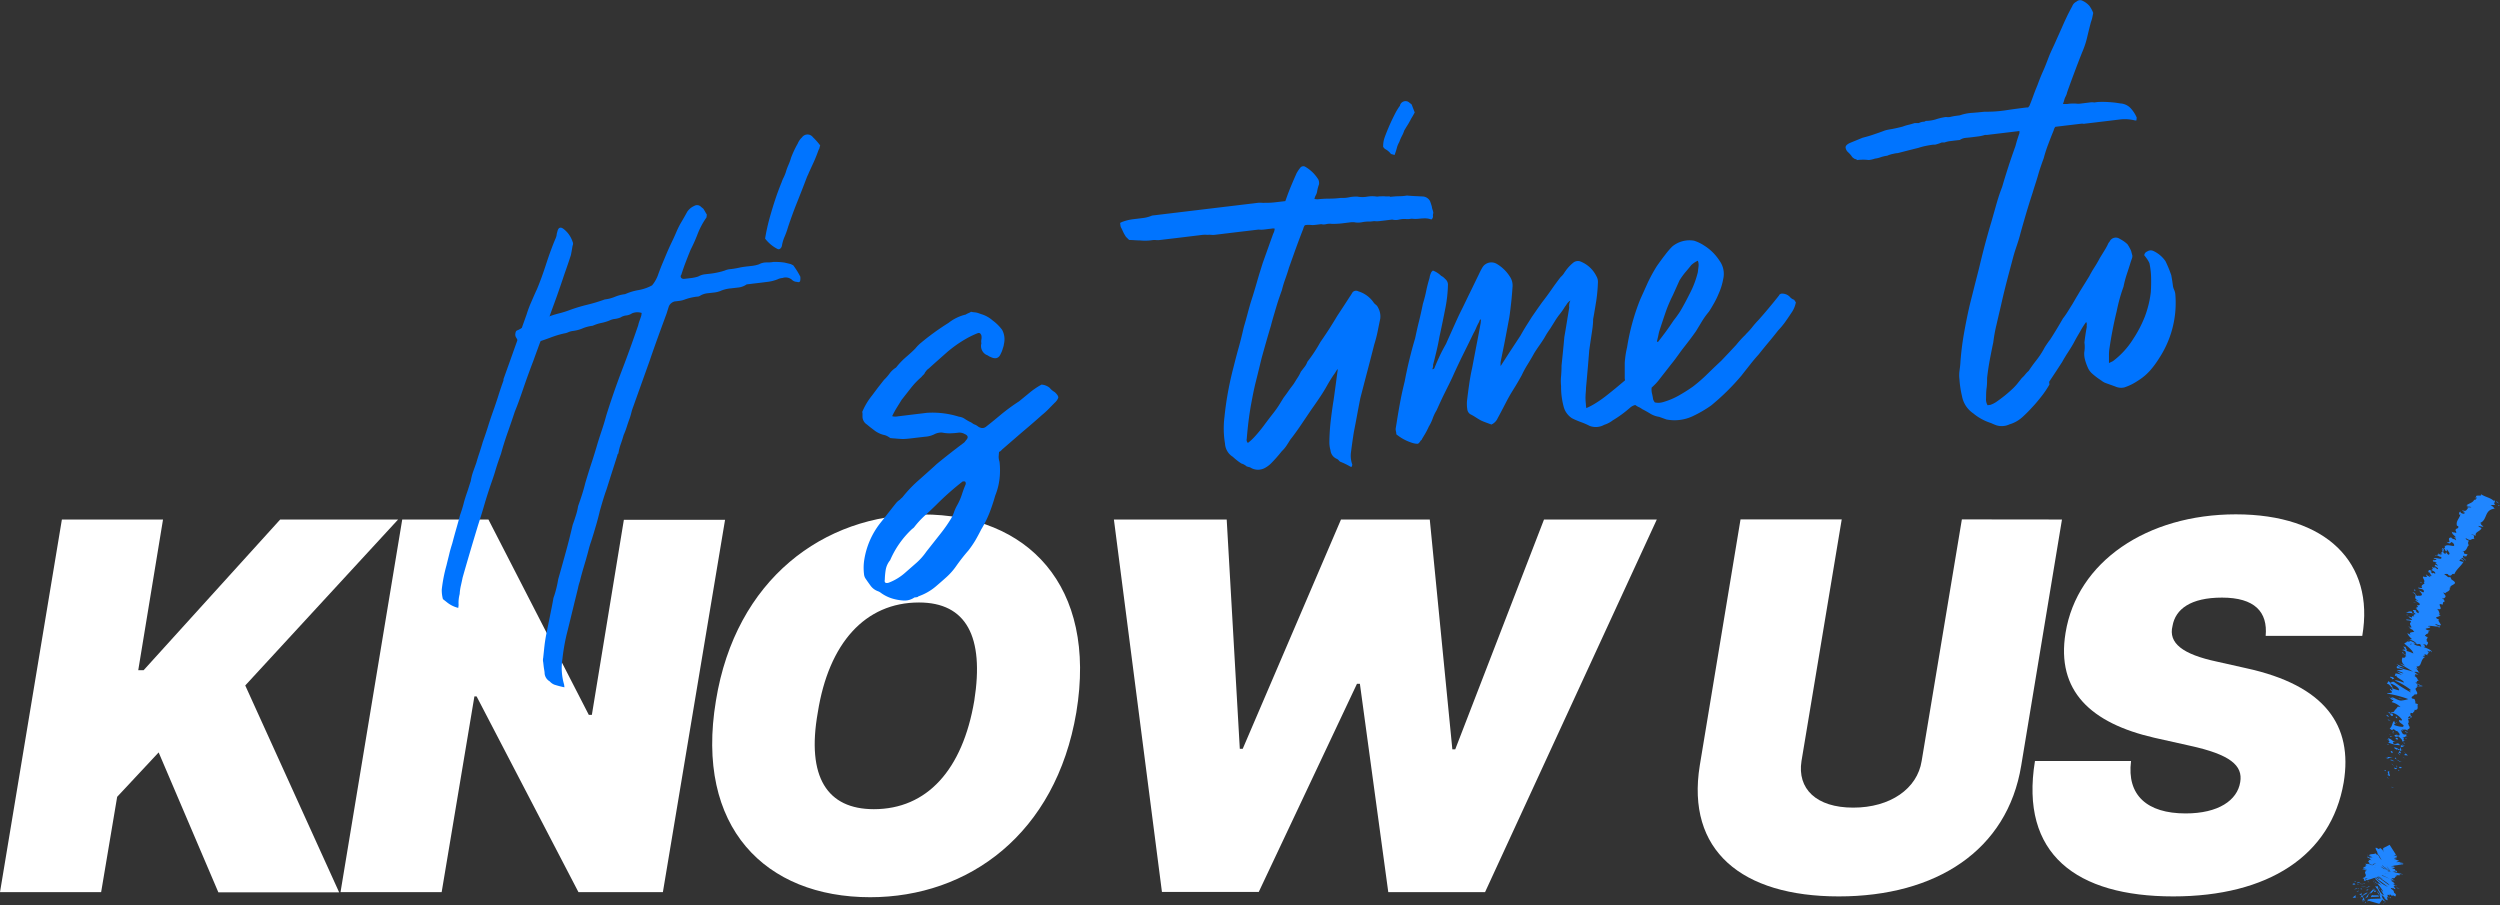<svg xmlns="http://www.w3.org/2000/svg" viewBox="0 0 435.07 157.54"><rect x="0" y="0" width="435.07" height="157.54" fill="#333333" stroke="none"/><defs><style>.cls-1{fill:#fff;}.cls-2{fill:#0074ff;}.cls-3{fill:#2086ff;}</style></defs><g id="Layer_2" data-name="Layer 2"><g id="Layer_1-2" data-name="Layer 1"><path class="cls-1" d="M10.77,90.41h17.6l-4.31,26.22H25L48.76,90.41H69.28l-26.6,28.88,16.34,36H38L27.61,130.94l-7.22,7.73L17.6,155.26H0Z"/><path class="cls-1" d="M115.36,155.26H100.67L82.94,121.19h-.38l-5.7,34.07H59.26L70,90.41H85l17.47,34H103l5.57-33.95h17.61Z"/><path class="cls-1" d="M151.44,156.14c-18.24,0-30.52-12.15-26.85-34.19,3.42-21.15,18.75-32.42,36-32.42,18.11,0,30.4,12.28,26.72,34.45C183.74,145.13,168.54,156.14,151.44,156.14Zm8.49-51.29c-9.38,0-15.71,7.09-17.61,19.13-2,11.27,1.65,16.84,9.75,16.84,9.25,0,15.45-6.84,17.48-18.87C171.32,110.8,168.16,104.85,159.93,104.85Z"/><path class="cls-1" d="M193.85,90.41h19.63l2.28,39.9h.51l17.1-39.9h15.45l3.93,40h.5l15.45-40h19.63l-29.89,64.85H241.6L236.66,119h-.51l-17.09,36.22H202.21Z"/><path class="cls-1" d="M358.84,90.41l-7.09,42.81C349.34,148,336.93,156,320,156s-26.59-8-24.19-22.8l7.09-42.81h17.61l-7,42.05c-.76,4.81,2.54,8.11,9,8.11s11.15-3.3,11.91-8.11l7-42.05Z"/><path class="cls-1" d="M386.69,104c-5.45,0-8.11,2-8.61,4.93-.76,3,1.77,4.94,7.72,6.21l5.07,1.14c13.8,3,18.62,10,17,19.88C405.69,148.93,394.67,156,378.2,156c-16.84,0-26.72-7.35-24.06-23.56h16.72c-.76,5.95,2.79,9.12,9.5,9.12,5.7,0,9-2.28,9.5-5.45.5-2.91-1.78-4.81-8.74-6.33l-6.21-1.39c-11-2.53-17.1-8.11-15.45-18.24,2-12.41,14.19-20.64,29.64-20.64,15.7,0,24.19,8.36,22,21.15H394.29C394.67,106.5,392.39,104,386.69,104Z"/><path class="cls-2" d="M79.81,105.3l-.06.49a5,5,0,0,1-2-1l-.33-.26-.34-.27a6,6,0,0,1-.2-1.68,26.78,26.78,0,0,1,.83-4.23c.16-.68.33-1.32.49-2s.34-1.24.52-1.83c.22-.84.44-1.65.67-2.45s.46-1.62.68-2.46c.24-.68.45-1.33.62-2s.37-1.28.62-2,.44-1.39.62-1.9a9,9,0,0,1,.41-1.63l.55-1.53q.25-.89.57-1.83c.21-.64.4-1.25.57-1.84l.09-.25c.3-.85.59-1.69.85-2.54s.55-1.68.85-2.53.61-1.74.9-2.67.59-1.81.9-2.66l0-.24c.67-1.87,1.34-3.73,2-5.6l2-5.59a19.22,19.22,0,0,1,.83-2.23c.32-.73.63-1.48,1-2.25C94,49,94.52,47.56,95,46.08s1-2.94,1.6-4.39a3.08,3.08,0,0,0,.27-.77c0-.24.1-.49.16-.74.17-.59.52-.72,1-.37a4.59,4.59,0,0,1,1.61,2.24.82.82,0,0,1,0,.73c-.09.58-.19,1.12-.29,1.62-.36,1.1-.71,2.15-1.08,3.17-.42,1.27-.87,2.58-1.35,3.94s-1,2.71-1.46,4.07c-.43,1.19-.87,2.4-1.33,3.63s-.9,2.44-1.33,3.63c-.55,1.44-1.09,2.91-1.6,4.39s-1,2.94-1.6,4.39c-.42,1.27-.84,2.49-1.26,3.68s-.81,2.41-1.15,3.67c-.36,1-.71,2-1,3s-.67,2-1,3-.7,2.17-1,3.22-.65,2.13-1,3.23c-.87,2.86-1.77,5.89-2.68,9.09-.1.5-.21,1-.31,1.43a8.35,8.35,0,0,0-.2,1.43A6,6,0,0,0,79.81,105.3Z"/><path class="cls-2" d="M138.07,46.2a14.51,14.51,0,0,1,1.2,1.93,1.93,1.93,0,0,1,0,.61c0,.33-.24.44-.58.31a1.25,1.25,0,0,1-.89-.38,1.67,1.67,0,0,0-1.62-.29,2.12,2.12,0,0,0-.83.22,8.37,8.37,0,0,1-.93.3,8.05,8.05,0,0,1-1,.17l-1.2.15-1.2.14-.54.07-.54.06a3.15,3.15,0,0,1-1.33.53l-1.38.16a5.93,5.93,0,0,0-1.89.47,4.29,4.29,0,0,1-1.19.27l-1.14.13a3.19,3.19,0,0,0-1.11.38.92.92,0,0,1-.59.19,9.52,9.52,0,0,0-2.13.5,3.94,3.94,0,0,1-.94.24l-.84.1a1.52,1.52,0,0,0-1,.85L116,54.58c-1,2.72-2,5.43-2.92,8.14l-2.91,8.14a8.3,8.3,0,0,0-.31,1,9.66,9.66,0,0,1-.3,1c-.19.51-.35,1-.5,1.46a11.25,11.25,0,0,1-.51,1.34c-.17.59-.35,1.14-.53,1.65a9,9,0,0,0-.41,1.63c-.08,0-.15.14-.2.39q-.44,1.4-.93,2.91c-.32,1-.63,2-.92,2.91-.25.68-.45,1.31-.63,1.9s-.34,1.18-.52,1.77c-.21.92-.45,1.82-.71,2.7s-.53,1.79-.83,2.72a15.28,15.28,0,0,0-.47,1.58c-.14.54-.3,1.11-.47,1.7s-.35,1.17-.52,1.76-.34,1.22-.5,1.89q-.09.25-.18.57c-.05.2-.11.44-.16.69-.16.66-.32,1.33-.49,2s-.32,1.34-.49,2c-.32,1.33-.65,2.69-1,4.07a34.76,34.76,0,0,0-.71,4.16,10.27,10.27,0,0,0,.29,4.47l.06.48a16.16,16.16,0,0,1-1.76-.46,2.13,2.13,0,0,1-.8-.57,1.79,1.79,0,0,1-.89-1.35c0-.32-.08-.66-.13-1s-.08-.7-.12-1a1.71,1.71,0,0,1,0-.74c.08-.74.15-1.46.23-2.15s.2-1.43.35-2.18c.2-1,.41-2,.61-3s.41-2,.6-3.12a14.58,14.58,0,0,0,.48-1.58c.14-.54.25-1.1.35-1.68.46-1.6.89-3.17,1.32-4.72s.82-3.12,1.19-4.71q.28-.76.54-1.59a10.68,10.68,0,0,0,.41-1.69c.24-.68.47-1.33.68-2s.39-1.28.55-1.95c.35-1.18.71-2.36,1.1-3.54s.75-2.36,1.09-3.54c.24-.76.49-1.54.76-2.34s.51-1.63.74-2.47q1.23-3.92,2.71-7.81c1-2.59,1.93-5.2,2.83-7.82a4.35,4.35,0,0,1,.22-.76l.31-.89.07-.49a2.42,2.42,0,0,0-1.7.08,2.2,2.2,0,0,1-1,.36,2.32,2.32,0,0,0-1,.36,4.06,4.06,0,0,1-.94.24,2.64,2.64,0,0,0-.83.22,7.93,7.93,0,0,1-1.58.49,7,7,0,0,0-1.47.48,6.57,6.57,0,0,0-1.77.46,6.11,6.11,0,0,1-1.65.44,3,3,0,0,0-.82.22,2.4,2.4,0,0,1-.71.21,17.08,17.08,0,0,0-2.35.71c-.77.29-1.59.58-2.45.84a1.9,1.9,0,0,0-.65.2,1.33,1.33,0,0,1-.53.18,1.66,1.66,0,0,1-2.17-.83c-.09-.15-.2-.32-.3-.51A1,1,0,0,1,89.7,58q.06-.49.42-.54l1.15-.62a6.36,6.36,0,0,1,1.27-.52c.46-.22.95-.42,1.45-.6a14.64,14.64,0,0,0,1.45-.6,16.33,16.33,0,0,1,1.88-.59,16.18,16.18,0,0,0,1.87-.59,28.22,28.22,0,0,1,3.06-.92,28.68,28.68,0,0,0,3-.91,6.57,6.57,0,0,0,1.77-.46,6.57,6.57,0,0,1,1.77-.46,9.56,9.56,0,0,1,2.29-.7,7.69,7.69,0,0,0,2.4-.83,6.11,6.11,0,0,0,1.1-2q.36-1,.75-1.92l.75-1.79c.26-.6.53-1.2.82-1.8s.57-1.21.82-1.81a14.41,14.41,0,0,1,.89-1.75c.33-.56.67-1.15,1-1.76a2.93,2.93,0,0,1,1.22-1A.94.94,0,0,1,122,36l.4.32c.1.15.2.32.31.51a5.75,5.75,0,0,0,.3.51l-.06.5a13.48,13.48,0,0,0-1.59,3,26.06,26.06,0,0,1-1.15,2.57c-.32.77-.61,1.51-.89,2.24s-.53,1.46-.77,2.22c0-.08,0,0-.1.13,0,.33.14.51.55.54l1.26-.15a6.31,6.31,0,0,0,1.25-.27,3.19,3.19,0,0,1,1.11-.38l1.14-.13c.4-.05.79-.12,1.19-.21a10.33,10.33,0,0,0,1.18-.32,3,3,0,0,1,1.06-.25c.48-.06.94-.13,1.38-.23s.85-.16,1.25-.21l1.14-.13a6.2,6.2,0,0,0,1.12-.26,2.67,2.67,0,0,1,1.24-.33c.45,0,.87,0,1.27-.09.57,0,1.22,0,2,.13l1,.24A4.11,4.11,0,0,1,138.07,46.2Z"/><path class="cls-2" d="M141.47,23.88a11.58,11.58,0,0,1,1.27,1.43,2.88,2.88,0,0,0-.13.44.84.84,0,0,1-.15.33c-.24.68-.5,1.34-.79,2l-.92,2a2.63,2.63,0,0,1-.19.44c-.06.13-.13.28-.19.45-.55,1.45-1.11,2.88-1.67,4.28s-1.08,2.83-1.56,4.27a13.83,13.83,0,0,1-.59,1.65,6.77,6.77,0,0,0-.48,1.64L136,43q-.3.52-.69.33a6.41,6.41,0,0,1-2.16-1.81,33.79,33.79,0,0,1,.87-3.88c.28-1,.59-2,.92-3s.68-1.92,1.06-2.86a6.41,6.41,0,0,1,.38-.9,7.94,7.94,0,0,0,.37-.9,9.75,9.75,0,0,1,.46-1.27,9.75,9.75,0,0,0,.46-1.27,17.1,17.1,0,0,1,1.16-2.46,3,3,0,0,1,.73-1.06A1.17,1.17,0,0,1,141.47,23.88Z"/><path class="cls-2" d="M183.56,68.24c.46.44.66.76.6,1a2.22,2.22,0,0,1-.62.86l-1.09,1.11a12.29,12.29,0,0,1-1.1,1q-1.75,1.56-3.47,3l-3.47,3a1.72,1.72,0,0,1-.27.27.55.55,0,0,1-.28.16l-.05.61a2.43,2.43,0,0,0,.13,1.08,13,13,0,0,1,0,3.05,11.3,11.3,0,0,1-.75,2.89,32,32,0,0,1-1,3,18.93,18.93,0,0,1-1.42,2.85q-.5,1-1.05,1.95a18.19,18.19,0,0,1-1.19,1.73,31.88,31.88,0,0,0-2.11,2.69,11.2,11.2,0,0,1-1.66,1.9c-.62.56-1.26,1.12-1.93,1.69a9.49,9.49,0,0,1-3,1.7.41.41,0,0,1-.28.15l-.42.05a3,3,0,0,1-1.89.53,8.61,8.61,0,0,1-1.86-.32,6.72,6.72,0,0,1-2.06-1,1.92,1.92,0,0,0-.53-.3,2.74,2.74,0,0,1-1.27-.94c-.33-.45-.65-.9-.95-1.35a1.71,1.71,0,0,1-.21-.71,9.11,9.11,0,0,1,.06-2.56,13.84,13.84,0,0,1,2.77-6.3l1.06-1.34,1.05-1.34.59-.74a2.8,2.8,0,0,1,.71-.64,3.77,3.77,0,0,1,.44-.42,22.54,22.54,0,0,1,2.86-3c1.06-.94,2.11-1.87,3.13-2.81,1.62-1.33,3.22-2.58,4.78-3.74l.32-.4c.43-.46.35-.81-.25-1.07a1.82,1.82,0,0,0-1.12-.23,13.65,13.65,0,0,1-1.39.11,6.44,6.44,0,0,1-1.41-.13,2.58,2.58,0,0,0-1.31.27,4.15,4.15,0,0,1-1.65.45l-1.8.21c-1,.13-1.72.19-2.05.19s-1.06-.06-2.21-.16a3.71,3.71,0,0,0-.39-.26,3.41,3.41,0,0,0-.52-.24A4.54,4.54,0,0,1,152.3,75c-.5-.38-1-.75-1.41-1.11a1.64,1.64,0,0,1-.79-1.48c0-.08,0-.18,0-.3s0-.26-.05-.42a11.93,11.93,0,0,1,1.73-2.89l1-1.34,1.06-1.35a7.83,7.83,0,0,0,1-1.15,4.07,4.07,0,0,1,1.1-1,12.58,12.58,0,0,1,1.62-1.72c.58-.51,1.17-1,1.75-1.61a6.68,6.68,0,0,1,1-1c.41-.34.79-.65,1.17-.94a43.59,43.59,0,0,1,3.59-2.5,7.68,7.68,0,0,1,3-1.45,2.25,2.25,0,0,1,.46-.24,2.54,2.54,0,0,0,.46-.24,4.66,4.66,0,0,0,.68.1,2.42,2.42,0,0,1,.56.12l.51.18a5.32,5.32,0,0,1,2,1.1,7.87,7.87,0,0,1,1.65,1.63,3.45,3.45,0,0,1,.31,2.52c0,.25-.12.52-.21.82a4,4,0,0,1-.33.83c-.31.77-.9,1-1.75.57a1.41,1.41,0,0,1-.39-.19,1.4,1.4,0,0,0-.39-.2,1.75,1.75,0,0,1-.84-2,1.65,1.65,0,0,1,0-.67,1.91,1.91,0,0,0,0-.68c-.13-.39-.35-.52-.66-.4a15.58,15.58,0,0,0-2.07,1,21.63,21.63,0,0,0-3.37,2.41c-1,.89-2.05,1.81-3.07,2.74a1.65,1.65,0,0,0-.39.35l-.26.34a.86.86,0,0,1-.26.39,4,4,0,0,0-.38.41,13.58,13.58,0,0,0-1.78,1.86l-1.64,2.09-.81,1.31c-.27.44-.54.92-.8,1.44v.12a2.54,2.54,0,0,0,1,0l2.45-.3,2.58-.31a15.37,15.37,0,0,1,5.56.68,2.16,2.16,0,0,1,1,.37,9.24,9.24,0,0,0,.85.5,2.25,2.25,0,0,1,.46.25,1.41,1.41,0,0,0,.45.25,2,2,0,0,1,.53.31,1.49,1.49,0,0,0,.64.28l.3,0a1.12,1.12,0,0,0,.41-.17c1-.77,1.9-1.53,2.82-2.29a34,34,0,0,1,3-2.18l1.83-1.5a13.07,13.07,0,0,1,2.08-1.41,2.51,2.51,0,0,1,1.41.56A3.06,3.06,0,0,0,183.56,68.24Zm-15.48,16-.05-.36-.13-.1-.36,0a48.3,48.3,0,0,0-4.62,4.09c-.66.64-1.31,1.27-2,1.88a15.67,15.67,0,0,0-1.83,2,1.4,1.4,0,0,1-.33.28,16.11,16.11,0,0,0-3.85,5.46,3.57,3.57,0,0,0-.77,1.67,12.65,12.65,0,0,0-.16,1.73c-.1.49.12.67.67.52a9.31,9.31,0,0,0,2.95-1.81l1.93-1.69A10.79,10.79,0,0,0,161.21,96l1.27-1.61,1.27-1.61a25.08,25.08,0,0,0,1.76-2.53,6.19,6.19,0,0,0,.53-1.16,7.28,7.28,0,0,1,.53-1.16,10.22,10.22,0,0,0,.82-1.86A19.5,19.5,0,0,1,168.08,84.22Z"/><path class="cls-2" d="M249.19,36a1.89,1.89,0,0,0,.11.47,2.66,2.66,0,0,1,.14.6,1.12,1.12,0,0,0-.06.55.64.64,0,0,1-.29.58A3.14,3.14,0,0,0,248,38a8.4,8.4,0,0,0-1,.06,5.65,5.65,0,0,1-1.33,0l-.48.06-.48,0a4.1,4.1,0,0,0-1.21.09,2.42,2.42,0,0,1-1.22,0l-.72.09-.72.09-.78.09a4,4,0,0,1-.91,0l-.72.08a5.68,5.68,0,0,0-1.39.11,3.48,3.48,0,0,1-1.4,0l-.48,0-1.68.21a13.73,13.73,0,0,1-1.7.08,2.8,2.8,0,0,0-1,.05,1.79,1.79,0,0,1-.85,0l-1,.12a3.5,3.5,0,0,1-1,0l-.42,0-.42.06a1.57,1.57,0,0,0-.29.64c-.44,1.11-.85,2.21-1.25,3.31s-.8,2.25-1.23,3.44c-.17.59-.38,1.22-.62,1.9a17.84,17.84,0,0,0-.61,2c-.36,1-.71,2-1,3s-.63,2.07-.9,3.15q-.87,2.91-1.63,5.68c-.33,1.34-.65,2.69-1,4.07s-.6,2.73-.85,4.06c-.34,1.91-.58,3.89-.74,5.93a.71.71,0,0,0,.2.71,8.41,8.41,0,0,0,1.21-1.12,25.47,25.47,0,0,0,1.64-2c.52-.71,1.07-1.42,1.63-2.14.35-.45.66-.89.94-1.33l.81-1.31c.28-.36.54-.72.78-1.07s.51-.71.79-1.07.53-.83.77-1.19a7.24,7.24,0,0,0,.65-1.17l.63-.81a3.21,3.21,0,0,0,.5-.91c.42-.54.82-1.09,1.2-1.67s.73-1.16,1.07-1.77c.55-.79,1.07-1.56,1.55-2.31s.95-1.52,1.42-2.3c.76-1.15,1.48-2.25,2.16-3.31a5.29,5.29,0,0,0,.41-.65.79.79,0,0,1,1.06-.25A5,5,0,0,1,239,52.57a1.67,1.67,0,0,0,.41.44,1.36,1.36,0,0,1,.43.56,3.09,3.09,0,0,1,.36,1.9c-.16.75-.31,1.5-.46,2.25s-.35,1.5-.59,2.26c-.38,1.5-.78,3.06-1.2,4.65s-.82,3.14-1.21,4.64c-.2,1-.39,2-.56,2.93s-.36,1.93-.56,2.93c-.19,1.16-.36,2.4-.53,3.72a4.44,4.44,0,0,0,.25,2l-.08.37-.24,0a11.67,11.67,0,0,0-1.81-.88,1.72,1.72,0,0,1-.27-.27,1,1,0,0,0-.4-.26,1.8,1.8,0,0,1-1-1.46,5.14,5.14,0,0,1-.19-1.56,36.06,36.06,0,0,1,.24-3.61c.14-1.2.3-2.37.49-3.53.13-.91.25-1.78.36-2.6s.22-1.69.35-2.6l0-.24a5,5,0,0,0-.36.53,4.14,4.14,0,0,1-.36.53c-.41.62-.8,1.25-1.17,1.91s-.76,1.29-1.17,1.9-.71,1.06-1.09,1.59-.74,1.07-1.09,1.59l-1.44,2.13c-.49.7-1,1.42-1.57,2.13-.21.35-.43.7-.67,1.06a5.66,5.66,0,0,1-.8.94,25,25,0,0,1-1.93,2.18,4.68,4.68,0,0,1-1,.73,2.5,2.5,0,0,1-2.43,0,.71.71,0,0,0-.32-.14,4.11,4.11,0,0,1-.45-.13,2.32,2.32,0,0,0-.91-.5,10.36,10.36,0,0,1-1.48-1.16,2.87,2.87,0,0,1-1.36-2.27,16.14,16.14,0,0,1-.09-4.74c.15-1.48.36-2.94.63-4.4s.6-2.93,1-4.44c.27-1.08.56-2.19.88-3.33s.59-2.28.86-3.45c.23-.76.44-1.51.64-2.27s.41-1.51.64-2.26c.36-1.1.69-2.2,1-3.29s.66-2.19,1-3.28l.91-2.55c.3-.85.61-1.69.91-2.54a2.12,2.12,0,0,0,.26-.89,1.12,1.12,0,0,0-.55,0l-.54.06-.78.1a4.07,4.07,0,0,1-.92,0l-.84.1-3.36.4-3.48.42a2.43,2.43,0,0,1-.54,0,3.83,3.83,0,0,0-.67,0,5.2,5.2,0,0,0-.85,0l-3.78.46-3.78.45a3.25,3.25,0,0,1-.55,0,2.52,2.52,0,0,0-.55,0l-.48.06a8.55,8.55,0,0,1-1.76,0c-.61,0-1.24-.07-1.9-.08l-.55-.54a8.19,8.19,0,0,1-.46-.8l-.32-.69a1.05,1.05,0,0,1-.18-.46l-.06-.48.35-.17c.31-.11.62-.21.93-.29a9.22,9.22,0,0,1,1.08-.19l1.62-.2a5.72,5.72,0,0,0,1.59-.43l.6-.07,8.88-1.07,9-1.08a3.77,3.77,0,0,1,.6,0,3.73,3.73,0,0,0,.61,0,12.27,12.27,0,0,0,1.93-.11l.78-.09.78-.09.28-.77c.42-1.18,1-2.55,1.69-4.1a6.74,6.74,0,0,1,.62-.92.68.68,0,0,1,.83-.22,6.53,6.53,0,0,1,2.34,2.27,1.5,1.5,0,0,1,.1.84,6.22,6.22,0,0,0-.33,1.26,2,2,0,0,1-.23.63,2.19,2.19,0,0,0-.23.64l.5.06a18.55,18.55,0,0,1,2.05-.12,16.75,16.75,0,0,0,2.06-.13,5.36,5.36,0,0,0,1.44-.11,5.88,5.88,0,0,1,1.45-.11,4.85,4.85,0,0,0,1.7,0,5.1,5.1,0,0,1,1.7,0l.42-.05.3,0a3.06,3.06,0,0,1,.67,0,3.86,3.86,0,0,0,.67,0,.35.35,0,0,1,.25.09,13.94,13.94,0,0,1,1.45-.11q.72,0,1.44-.12.62.06,1.29.09l1.41.07a1.52,1.52,0,0,1,1.32.82A9.58,9.58,0,0,1,249.19,36ZM241,25.91l-.29-.33a4.56,4.56,0,0,1,.28-1.73,35.59,35.59,0,0,1,1.82-4.12,7.81,7.81,0,0,1,.4-.71,5.71,5.71,0,0,1,.41-.6,1,1,0,0,1,1.51-.67l.53.42.54,1.4c-.14.26-.27.5-.4.72a7.81,7.81,0,0,0-.4.71c-.14.26-.29.53-.46.79s-.35.57-.56.92a6,6,0,0,1-.43,1,6.5,6.5,0,0,0-.43,1,3.94,3.94,0,0,0-.42,1c-.09.34-.19.68-.31,1l-.09.26-.63-.17A3,3,0,0,0,241,25.91Z"/><path class="cls-2" d="M312.23,52.17l.3.45a4.59,4.59,0,0,1-.76,1.8c-.34.52-.71,1.06-1.08,1.59a13.79,13.79,0,0,1-1.23,1.48c-.56.72-1.13,1.42-1.69,2.09s-1.14,1.38-1.7,2.09c-.5.55-1,1.14-1.49,1.77s-1,1.25-1.48,1.88a40.29,40.29,0,0,1-5.33,5.26,21.47,21.47,0,0,1-3.19,1.85A7.44,7.44,0,0,1,290,73l-1.27-.46a4.1,4.1,0,0,1-1.53-.55c-.44-.27-.91-.54-1.43-.8a2.7,2.7,0,0,0-.59-.35,2.91,2.91,0,0,1-.59-.36,2.08,2.08,0,0,0-.92.48,20.22,20.22,0,0,1-3,2.19,4.77,4.77,0,0,1-1.49.78,3,3,0,0,1-2.53.19,12.62,12.62,0,0,0-1.54-.67,13.69,13.69,0,0,1-1.55-.67,3.43,3.43,0,0,1-1.47-2.13,13.17,13.17,0,0,1-.42-3.48,8.77,8.77,0,0,1,0-1.7c.05-.58.08-1.19.08-1.84.19-1.81.36-3.49.49-5,.15-.83.29-1.68.43-2.55s.28-1.71.42-2.54a2.52,2.52,0,0,1,0-.55,1.62,1.62,0,0,1,.22-.69,1.82,1.82,0,0,0-.6.55,4.6,4.6,0,0,1-.37.53,11.21,11.21,0,0,1-.93,1.33,11.46,11.46,0,0,0-.83,1.2l-.82,1.31a14.14,14.14,0,0,0-1,1.59c-.28.44-.57.88-.88,1.32s-.61.89-.88,1.32c-.33.61-.7,1.24-1.11,1.9a18.81,18.81,0,0,0-1.09,2c-.34.61-.69,1.22-1.06,1.83S263,68.36,262.64,69s-.66,1.24-1,1.89-.66,1.27-1,1.88a2.16,2.16,0,0,1-1.09,1.11l-1-.37a7.87,7.87,0,0,1-.9-.38c-.35-.2-.66-.39-.92-.56a7,7,0,0,0-.79-.45,1.14,1.14,0,0,1-.59-.9,6.36,6.36,0,0,1-.05-1.46c.12-1,.25-2,.38-2.9s.3-1.88.51-2.8q.38-2,.75-3.93c.25-1.28.5-2.59.74-3.92l.05-.62c-.16,0-.26.16-.31.41a8.22,8.22,0,0,0-.5,1,8,8,0,0,1-.49,1c-.58,1.21-1.19,2.44-1.81,3.69s-1.22,2.52-1.79,3.8c-.46,1-.93,1.92-1.42,2.91s-.95,2-1.4,3a7.44,7.44,0,0,0-.68,1.42,7.16,7.16,0,0,1-.68,1.42,12.72,12.72,0,0,1-.59,1.17l-.6,1c0,.07-.06.17-.22.26-.2.35-.38.54-.54.56a2.83,2.83,0,0,1-.87-.14A8.22,8.22,0,0,1,243,75.58q0-.22-.06-.48t-.06-.48c.1-.57.19-1.15.28-1.73.19-1.16.38-2.26.58-3.3s.44-2.1.71-3.19c.25-1.32.52-2.59.82-3.81s.62-2.45,1-3.7c.21-1,.43-2,.68-3s.47-2,.67-3c.23-.76.43-1.51.58-2.26s.35-1.5.58-2.26a2.66,2.66,0,0,1,.26-.88c0-.08.1-.21.32-.41a4.2,4.2,0,0,1,1.45.93,2,2,0,0,1,.67.52,1.3,1.3,0,0,1,.5,1.16,23.28,23.28,0,0,1-.4,3.7q-.53,2.74-1.08,5.24c-.14.83-.31,1.64-.5,2.44s-.39,1.61-.61,2.44a.9.9,0,0,1,0,.31,4,4,0,0,1-.13.44.5.5,0,0,0,.35-.16c.31-.77.63-1.5.95-2.18s.69-1.38,1.09-2.08c.44-1,.89-2,1.34-3s.9-2,1.36-2.91,1-2.07,1.51-3.1,1-2.07,1.51-3.1a12.68,12.68,0,0,1,.6-1.17,1.83,1.83,0,0,1,2.47-.66,6.77,6.77,0,0,1,2.34,2.27,2.73,2.73,0,0,1,.45,1.65c-.06.9-.13,1.81-.23,2.71s-.2,1.81-.34,2.72c-.25,1.33-.49,2.63-.74,3.92s-.51,2.56-.77,3.8a6.15,6.15,0,0,0,0,.74l1.44-2.24,1-1.52,1-1.52c.34-.6.67-1.17,1-1.7l1-1.58c.49-.71,1.07-1.55,1.77-2.53.56-.72,1.1-1.45,1.62-2.2s1.06-1.49,1.62-2.21a2.81,2.81,0,0,0,.59-.68c.17-.26.36-.53.57-.79a7.47,7.47,0,0,1,1-1,1.31,1.31,0,0,1,1.19-.27,5.22,5.22,0,0,1,2.86,2.58,1.94,1.94,0,0,1,.27,1.18,27.14,27.14,0,0,1-.29,3.14c-.16,1-.34,2.09-.54,3.17,0,.9-.14,1.8-.28,2.71s-.27,1.82-.4,2.73q-.24,3.08-.56,6.52c0,.41-.06.86-.08,1.35a8.75,8.75,0,0,0,.06,1.45c0,.08,0,.32.08.72a11.56,11.56,0,0,0,1.38-.71,20.29,20.29,0,0,0,1.85-1.26c.63-.48,1.26-1,1.89-1.51l1.61-1.35-.05-.35c0-.89,0-1.79,0-2.69a16.27,16.27,0,0,1,.41-2.72,38.35,38.35,0,0,1,2.28-8.31c.45-1,.9-2,1.35-3a28.92,28.92,0,0,1,1.5-2.74c.55-.8,1.08-1.51,1.57-2.14a13.26,13.26,0,0,1,1.17-1.35,4.69,4.69,0,0,1,3.79-1,7.15,7.15,0,0,1,1.81.88,8.57,8.57,0,0,1,2.62,2.61,3.89,3.89,0,0,1,.63,3.21,10.67,10.67,0,0,1-.79,2.53,14.27,14.27,0,0,1-.78,1.61c-.27.48-.57,1-.91,1.51A13.61,13.61,0,0,0,296.14,56q-.51.85-1,1.65c-.7,1-1.4,1.91-2.1,2.8s-1.25,1.74-1.89,2.54-1.26,1.62-1.9,2.42l-.63.81a7.87,7.87,0,0,1-.75.82l-.44.42a3,3,0,0,0,.06,1,8.58,8.58,0,0,1,.19,1,1.78,1.78,0,0,0,.31.57,2.79,2.79,0,0,0,1.45-.06,12.54,12.54,0,0,0,2.67-1.11,28.47,28.47,0,0,0,2.49-1.57,26.4,26.4,0,0,0,2.53-2.2c.8-.78,1.6-1.55,2.4-2.29l1.3-1.37,1.29-1.38c.22-.27.46-.56.75-.88s.58-.62.87-.89l.1-.14A13.13,13.13,0,0,0,304.89,57,14.76,14.76,0,0,1,306,55.72c.65-.72,1.27-1.45,1.87-2.17s1.19-1.44,1.75-2.16c0-.08.1-.17.33-.28a1.84,1.84,0,0,1,1.53.55A1.6,1.6,0,0,0,312.23,52.17ZM288.38,59.3c-.07.09,0,.16.15.22l.1-.13c.49-.63.95-1.23,1.37-1.81s.83-1.17,1.24-1.79a18.89,18.89,0,0,0,1.15-1.6c.6-1,1.17-2.09,1.69-3.13a16.09,16.09,0,0,0,1.39-3.69l.12-1a2,2,0,0,0-.12-1,4.44,4.44,0,0,0-1.12.74c-.36.45-.71.88-1.07,1.29a12.73,12.73,0,0,0-1,1.4l-1.16,2.58a24.33,24.33,0,0,0-1.32,3.14c-.36,1.06-.72,2.13-1.07,3.23-.06.25-.11.5-.16.75Z"/><path class="cls-2" d="M378.15,49.73a2.34,2.34,0,0,0,.21.7,2.6,2.6,0,0,1,.2.71,17.53,17.53,0,0,1-2.79,11.17,16,16,0,0,1-1.62,2.2A9.68,9.68,0,0,1,372,66.29a9.43,9.43,0,0,1-2.3,1.13,2.45,2.45,0,0,1-1.61-.17l-1.78-.64a3.48,3.48,0,0,1-.65-.41A12.08,12.08,0,0,1,364,64.93a3.11,3.11,0,0,1-.58-.78,9.55,9.55,0,0,1-.53-1.4,4.13,4.13,0,0,1-.17-1.44,4.92,4.92,0,0,0,.08-.8,5.68,5.68,0,0,0-.05-.9c.08-.74.21-1.65.41-2.73a.87.87,0,0,1,0-.37.8.8,0,0,0-.11-.47A13.61,13.61,0,0,0,362,57.7c-.34.57-.68,1.15-1,1.76s-.69,1.2-1.06,1.77-.74,1.17-1.07,1.77l-1.08,1.66-1.18,1.78.05.48a16.89,16.89,0,0,1-1.34,2c-.49.62-1,1.26-1.6,1.89a23.4,23.4,0,0,1-1.79,1.8,5.76,5.76,0,0,1-2.22,1.24,3.17,3.17,0,0,1-2.3.16c-.34-.13-.64-.25-.9-.38a9.13,9.13,0,0,1-3.12-1.7,4.63,4.63,0,0,1-1.95-3A17.46,17.46,0,0,1,341,66a5.45,5.45,0,0,1,0-1.4c.06-.45.12-.88.15-1.3a49.57,49.57,0,0,1,.6-5.06q.43-2.49,1-5c.27-1.09.55-2.18.82-3.27l.83-3.26c.32-1.34.62-2.55.9-3.64.45-1.68.87-3.19,1.28-4.54.28-1,.57-2,.85-3s.61-2,1-3c.34-1.18.71-2.36,1.09-3.54s.79-2.36,1.22-3.55c.11-.42.22-.82.34-1.2s.24-.74.36-1.08l0-.36-.48.06-2.58.31-2.58.31-.36,0a6.16,6.16,0,0,1-1.25.27l-1.26.16L342,24a2.15,2.15,0,0,0-.93.36l-.72.08-1,.12a4.45,4.45,0,0,0-.94.23l-.24,0-.24,0a7.56,7.56,0,0,1-1.18.39l-.35,0q-.6.08-1.26.21a11.84,11.84,0,0,0-1.24.33l-1.83.46-1.83.47c-.32,0-.63.1-1,.17a5.58,5.58,0,0,0-.82.28,5.56,5.56,0,0,0-1.12.26,4.09,4.09,0,0,1-1,.24,4.81,4.81,0,0,1-1.07.25,7.93,7.93,0,0,0-1-.06,8.71,8.71,0,0,0-1.08.07c0-.08-.08-.13-.21-.16a.71.71,0,0,1-.32-.14l-.27-.21a4.22,4.22,0,0,0-.7-.83,1.35,1.35,0,0,1-.47-.86c0-.33.33-.61.87-.83l2.09-.86c.63-.16,1.24-.33,1.82-.53s1.19-.4,1.81-.64,1.11-.27,1.66-.38,1.11-.24,1.66-.38a8.41,8.41,0,0,1,1-.31c.35-.08.72-.19,1.12-.31l.3,0,.42,0a2,2,0,0,1,.94-.24c.23-.1.31-.15.23-.14a6,6,0,0,0,1.85-.29,9.23,9.23,0,0,1,1.72-.39,2.06,2.06,0,0,0,.9-.05,7.62,7.62,0,0,1,.9-.16l.6-.08a7.91,7.91,0,0,1,2.13-.43c.73-.05,1.45-.12,2.17-.2A21.81,21.81,0,0,0,349,19.2c1.2-.18,2.44-.35,3.71-.5l.24,0,.22-.27c.25-.6.48-1.2.69-1.79s.45-1.19.7-1.79c.31-.84.63-1.68,1-2.49s.67-1.64,1-2.49.77-1.71,1.15-2.57.77-1.72,1.15-2.58c.25-.59.53-1.19.82-1.8s.6-1.21.94-1.82a1.46,1.46,0,0,1,.75-.82.92.92,0,0,1,1.08-.13,3.66,3.66,0,0,1,1.14.84,5.51,5.51,0,0,1,.69,1.26l-.15.75a6.7,6.7,0,0,1-.26.88c-.22.84-.44,1.72-.65,2.63a15.53,15.53,0,0,1-.9,2.67c-.44,1.11-.87,2.23-1.3,3.38s-.86,2.31-1.28,3.5a2.71,2.71,0,0,1-.28.76,3.08,3.08,0,0,0-.27.77l-.18.51.73,0a7.17,7.17,0,0,1,1.58-.07,2.58,2.58,0,0,0,.73,0l.72-.09.9-.11a2.65,2.65,0,0,1,.8,0l.59-.08A18.28,18.28,0,0,1,369,18a2.67,2.67,0,0,1,1.94,1,5.56,5.56,0,0,1,.91,1.47l-.06.49-.24,0a7.3,7.3,0,0,0-2.7-.16l-2.64.32-2.76.33-.54.06a1.11,1.11,0,0,1-.55,0l-.6.07-3.6.43-.48.06a1.7,1.7,0,0,0-.29.64q-.48,1.16-.93,2.37a23.7,23.7,0,0,0-.8,2.47c-.37,1-.72,2-1,3s-.64,2-.93,3c-.41,1.26-.81,2.53-1.18,3.79s-.73,2.52-1.07,3.78-.81,2.41-1.14,3.67-.67,2.51-1,3.77c-.22.84-.44,1.72-.66,2.63s-.42,1.84-.64,2.76-.43,1.84-.64,2.75a25.83,25.83,0,0,0-.51,2.86c-.21,1-.41,2-.61,3.06s-.35,2.09-.47,3.16c0,.57,0,1.16-.09,1.78s-.08,1.2-.09,1.77a2,2,0,0,0,.26,1.19l.48-.06a4.35,4.35,0,0,0,1-.49,23.73,23.73,0,0,0,3-2.43,9.74,9.74,0,0,0,.8-.89l.69-.87a4.3,4.3,0,0,0,.59-.62,5,5,0,0,1,.6-.62c.41-.62.84-1.22,1.3-1.8a15.29,15.29,0,0,0,1.29-1.92,7.62,7.62,0,0,1,.51-.85c.21-.31.41-.6.63-.87.68-1.05,1.43-2.28,2.23-3.68a11.75,11.75,0,0,0,.83-1.19l.82-1.31.65-1.12q.36-.59.66-1.11l.82-1.32.81-1.31a17.1,17.1,0,0,1,.91-1.57c.34-.53.64-1.05.91-1.57l.81-1.32a10.33,10.33,0,0,0,.7-1.3l.21-.27a1.18,1.18,0,0,1,1.77-.45,5.54,5.54,0,0,1,1.33.93,7.32,7.32,0,0,1,.63,1.14l.22.83a1.19,1.19,0,0,1-.07.49l-.18.51c-.23.76-.47,1.5-.71,2.22a18.24,18.24,0,0,0-.58,2.2c-.25.68-.47,1.37-.67,2.09s-.37,1.44-.52,2.19q-.74,3-1.28,6.6a8.74,8.74,0,0,0-.06,1c0,.36,0,.75,0,1.16l0,.24.69-.33A14.29,14.29,0,0,0,371.23,59a21,21,0,0,0,2.07-4,18.07,18.07,0,0,0,1-4.13c.06-.9.07-1.77.05-2.62a13.14,13.14,0,0,0-.29-2.46,6,6,0,0,0-.39-.69c-.15-.22-.32-.44-.51-.67a.79.79,0,0,1,.53-.67,1.05,1.05,0,0,1,1-.11,5.22,5.22,0,0,1,2.17,1.81,21.06,21.06,0,0,1,1,2.43C378,48.61,378.09,49.25,378.15,49.73Z"/><path class="cls-3" d="M416.15,136.93c-.06.06.36.14.43.17C416.52,137,416,136.9,416.15,136.93Z"/><polygon class="cls-3" points="415.55 135.42 415.71 135.48 415.35 135.19 415.55 135.42"/><path class="cls-3" d="M415.86,134.23c-.72-.07,0,.46-.3.61h-.16l.53.24C415.91,134.79,415.62,134.36,415.86,134.23Z"/><path class="cls-3" d="M417.52,134c-.28,0-.2-.19-.12.13h.07A.21.21,0,0,1,417.52,134Z"/><path class="cls-3" d="M417.47,134.09c0,.13.25,0,0,0Z"/><path class="cls-3" d="M417.46,133.47l.2.23c.17,0,.24-.13.35,0C417.92,133.45,417.75,133.44,417.46,133.47Z"/><path class="cls-3" d="M417,133.19l.08.11C417.15,133.3,417.18,133.28,417,133.19Z"/><path class="cls-3" d="M417.25,133.53l-.17-.23c-.12,0-.34-.06.06.1C416.93,133.33,417.12,133.42,417.25,133.53Z"/><path class="cls-3" d="M417.12,133.61c-.18,0-.3.15-.5-.08C416.63,133.87,417.13,134,417.12,133.61Z"/><path class="cls-3" d="M415.16,134l-.23.08.2.16C415,134.14,415.38,134,415.16,134Z"/><path class="cls-3" d="M418.09,132.54c-.15,0-.41,0-.6-.09l.14.17A.68.68,0,0,1,418.09,132.54Z"/><path class="cls-3" d="M417.49,132.45l-.21-.24C417.21,132.36,417.32,132.42,417.49,132.45Z"/><polygon class="cls-3" points="416.24 132.96 416.69 133.4 416.25 132.9 416.24 132.96"/><polygon class="cls-3" points="418.28 131.85 418.6 132.04 418.13 131.72 418.28 131.85"/><path class="cls-3" d="M418.34,131.37c.27.15.51,0,.66.14,0-.13-.23-.3-.43-.46C418.67,131.19,418.61,131.29,418.34,131.37Z"/><path class="cls-3" d="M418.3,130.81a1.73,1.73,0,0,0,.27.24A1,1,0,0,0,418.3,130.81Z"/><path class="cls-3" d="M417.44,131.92c.09,0,.33,0,.45,0l-.43,0Z"/><path class="cls-3" d="M417.45,131.84h0l.06-.15Z"/><path class="cls-3" d="M417.43,131.93h0C417.39,131.91,417.38,131.91,417.43,131.93Z"/><path class="cls-3" d="M416.74,132.58c-.21-.17-.4-.46-.81-.33C416.2,132.4,416.43,132.33,416.74,132.58Z"/><path class="cls-3" d="M416.89,131.89l-.15.17a.84.84,0,0,1,.38.11Z"/><polygon class="cls-3" points="416.78 131.76 416.89 131.89 416.94 131.83 416.78 131.76"/><path class="cls-3" d="M417.83,131a.39.39,0,0,1-.16-.34.62.62,0,0,0-.21.31C417.59,131.05,417.81,131.16,417.83,131Z"/><path class="cls-3" d="M417.61,131.42l0,0S417.53,131.41,417.61,131.42Z"/><path class="cls-3" d="M417.94,129.69h-.08l.07,0Z"/><path class="cls-3" d="M417.38,131c-.1.07,0,.14.1.22a.5.5,0,0,1,0-.21S417.37,131,417.38,131Z"/><path class="cls-3" d="M418.18,130.48l-.27.08C418.06,130.55,418.28,130.52,418.18,130.48Z"/><path class="cls-3" d="M417.71,131.4v0C417.82,131.41,417.77,131.4,417.71,131.4Z"/><path class="cls-3" d="M417.71,131.4a1.15,1.15,0,0,0-.23-.18.58.58,0,0,0,.11.18A.48.48,0,0,1,417.71,131.4Z"/><path class="cls-3" d="M415.37,128.69c.38.11.68.42.21.5a5.28,5.28,0,0,0,2.28.5.76.76,0,0,1-.49-.34c-.23,0-.6.29-.91,0-.13-.31.19-.17.43-.24-.51,0-.61-.51-1.33-.64l.19.29C415.64,128.78,415.49,128.65,415.37,128.69Z"/><path class="cls-3" d="M417.73,130l0,.09a1.46,1.46,0,0,1,.6-.14.85.85,0,0,0-.42-.28l-.15.37Z"/><path class="cls-3" d="M417.66,130.48c-.4-.17-.53-.4-1-.4,0,.24.31.25.45.43,0-.4.21.17.52,0a.45.45,0,0,1,.05.23,1.38,1.38,0,0,1,.24-.14h0c-.06,0-.09,0-.05,0a0,0,0,0,1,0,0l-.15-.06c.11-.08.11,0,.15.06l.06,0h0l-.14-.43C417.68,130.19,417.66,130.3,417.66,130.48Z"/><path class="cls-3" d="M415.09,131.82h.1C415.14,131.8,415.11,131.78,415.09,131.82Z"/><path class="cls-3" d="M415.38,131.73c.05,0,.21.11.15.19s-.2-.06-.34-.09c.1.08.25.27.5.15l-.05,0a1.71,1.71,0,0,1,.8-.13A5.41,5.41,0,0,0,415.38,131.73Z"/><path class="cls-3" d="M416.42,131.07l-.13-.37-.4.07.22,0C416,131,416.26,131,416.42,131.07Z"/><polygon class="cls-3" points="418.16 129.71 418.59 129.86 418.01 129.52 418.16 129.71"/><polygon class="cls-3" points="418.21 129.29 418.59 129.41 418.39 129.24 418.21 129.29"/><path class="cls-3" d="M420.57,105.25l-.07-.13A.54.54,0,0,0,420.57,105.25Z"/><path class="cls-3" d="M420.29,105.89l.18.08C420.38,105.9,420.31,105.86,420.29,105.89Z"/><path class="cls-3" d="M420.9,119.45c.39,0,1,0,.56-.12l-.43-.08C421.07,119.36,421,119.42,420.9,119.45Z"/><path class="cls-3" d="M420.55,112h-.14l.36.22Z"/><path class="cls-3" d="M418.88,111.33l.32-.09A1,1,0,0,0,418.88,111.33Z"/><path class="cls-3" d="M421.58,101.53l-.36-.28C421.15,101.42,421.39,101.43,421.58,101.53Z"/><path class="cls-3" d="M419.16,125.13a.61.61,0,0,0,.33-.21C419.21,125,418.82,125,419.16,125.13Z"/><path class="cls-3" d="M424.77,107.16a.46.46,0,0,0-.22-.17A.35.35,0,0,0,424.77,107.16Z"/><path class="cls-3" d="M419.58,124.59l-.12,0a.32.32,0,0,1,0,.3C419.7,124.87,419.84,124.78,419.58,124.59Z"/><path class="cls-3" d="M428.17,89.25h.06S428.18,89.23,428.17,89.25Z"/><path class="cls-3" d="M434,88.25a.42.42,0,0,1-.06.15S434,88.35,434,88.25Z"/><path class="cls-3" d="M418.82,127.72c0,.09,0,0,0,0Z"/><path class="cls-3" d="M417.05,127.7a.34.34,0,0,0-.19-.09A.47.47,0,0,1,417.05,127.7Z"/><path class="cls-3" d="M417.21,123h0C417.13,123,417.14,123,417.21,123Z"/><path class="cls-3" d="M418.6,127.8a.53.53,0,0,0,.15-.08A.37.37,0,0,0,418.6,127.8Z"/><path class="cls-3" d="M418.8,127.83l-.06.07C418.81,127.93,418.85,127.93,418.8,127.83Z"/><path class="cls-3" d="M418.83,127.6a.2.2,0,0,1-.08.12.08.08,0,0,1,.07,0A.62.62,0,0,1,418.83,127.6Z"/><path class="cls-3" d="M425.63,96.32h.05C425.56,96.16,425.57,96.21,425.63,96.32Z"/><polygon class="cls-3" points="417.26 115.93 417.27 115.95 417.29 115.94 417.26 115.93"/><path class="cls-3" d="M417,115.53c.48.29.39.35.25.41l1.23.27Z"/><path class="cls-3" d="M421.06,103.64l-.44.07c-.49-.49-.22-.6-.8-.6,1.25.53-.2.88,1.05,1.41l-.32,0s-.05-.08,0-.11c-.71,0,.84.56.52.84a.39.39,0,0,1-.48,0l.21.39c-.06.07-.27,0-.22-.1l-.06.45,0,0a6.72,6.72,0,0,1,.53.5c-.22,0-.11-.1-.28-.13l.22.34c-.36,0-.62-.34-.5-.48-1.36-.27.24.31-.67.5l-.08-.28c-.77-.13-.58.14-1.12.22.26,0,1.32-.07,1.54.3-.12,0-.2.11,0,.34-.45-.17-.39,0-.43.18l-.59-.23c.11.24.42.34.65.55-.13.17-.61,0-1,0-.22.29.82,0,.8.47-.33.18-.15.46.1.9-.28.12-.36-.16-.56-.15l.42.33s-.17,0-.24-.06c.14.2.6.22.68.5.65.29-1.12.11-.46.64-.19,0-.36-.16-.6-.22a3.29,3.29,0,0,0,.82,1l-.49.12a2,2,0,0,1,1.35.76h.56l.21.44a1.18,1.18,0,0,1-.55-.24l.13.12A1.52,1.52,0,0,1,420,112h.42a4.87,4.87,0,0,0-1.08-.52.27.27,0,0,1,.12.16.83.83,0,0,0-.24-.11c-.06,0,.06.07.19.18l-.7-.15.26.11-.57.31c.57.54,1.48,1.15,1.59,1.75a5.15,5.15,0,0,0-1.39-.49c.67.06-.13-.48.08-.71-.11.12-.38,0-.46-.07l.41.66c-.48-.17-.4,0-.64,0,1,.21.53.55.76.84-.33-.09-.64-.24-.49-.45-.8,0,1,.69.33.75,0-.06.07-.08-.09-.15.24.22-.09.48-.34.31v-.06a1,1,0,0,0,.42,1.46c-.1,0-1-.35-1.12-.43l2.52,1.52c-.68-.27-2.41-.55-2.71-1-.13.06-.28.14-.09.4a3,3,0,0,1,1.1.26,5.6,5.6,0,0,0-1.22.12c.18,0,1.25.39,1.17.52-.16-.07-1.09-.31-1.19-.4l1,.69a3.14,3.14,0,0,0-1.24-.3c.23,0-.11.31,0,.44l.29-.08c-.28.36,1.4.86,1.22,1.24-.21-.11-1.33-.52-1.53-.36a12.62,12.62,0,0,1,2.85,1.69l-.34,0,.28.38a28.34,28.34,0,0,1-3-1.87c-.3.08-.38-.07-.43.17a.36.36,0,0,1-.4-.33l-.36.49c.66.16.53.6,1.07.73l-.49-.78c.65.17,1.73.88,1.51,1.22a6.91,6.91,0,0,1-1.35-.46c.21.12.32.49.15.48l-.3-.27c-.3.15.76.6.07.68-.06.07-.9,0-.53.15a18.7,18.7,0,0,1,3.6.94,5.8,5.8,0,0,1-1.23.26c-.62,0-1.32-.61-1.85-.63a1.35,1.35,0,0,1,.43.25c-.18,0-.54-.19-.51,0,.64.22-.17.39.52.25.14.25-.19.17-.23.41a3.11,3.11,0,0,1,1.52.86,1.66,1.66,0,0,0-.5-.08c-.17.38-.53.52-.64.89-.16,0-.41.12-.67,0,.1.09.31.2.3.32-.63.07,0-.28-.75-.3.38.12.45.45.64.68.6.11.22-.35,0-.58a3.2,3.2,0,0,1,1.86,1.23c.12.37-.56,0-.46.08-.3.54,1.29.88.57,1.2a4.58,4.58,0,0,1-1.43-.32c-.12-.31.44-.3.47-.48l-.31.14c-.15-.12-.23-.33-.06-.38-.51,0-.36,1-.91,1.3.16.13.3.32.53.31l0-.17c.46,0,.51.43.75.3.25.27.65.6.35.81l-.61-.11c.17,0,.4-.08.24-.2.23.18-.91.2-.17.53l.46-.08c.25.27.82.67.57.86.61.05-.06-.07.67-.06-.89-.08.2-.6-.76-.6.84,0,.42-.21,1.16-.26-.2,0-.4,0-.25-.19l-.16-.09h0s0,0,0,0a.85.85,0,0,1-.32,0c-.42-.22-.33-.54-.53-.71.12-.09.21.11.44.1l-.31-.25c.44.1.81-.12,1,.23l.08-.25c.29-.08.44-.26.29-.43.13-.09-.4-.43-.09-.23l-.16-.47.11,0c.16-.38-.5-1,.4-1.23-.07-.16-.17-.33,0-.51l.38.06c-.08-.21.52-.4.15-.58,1.05.1.45-.75.71-1l-.49-.15c.09-.19,0-.42-.12-.73l-.43-.11c-.3-.32.46-.47.51-.82.16.07.09.14,0,.18,1.08-.13-.46-1.07.36-1.23-.13-.14-.06-.19.07-.22s0,0,0,0,0,0,0,0a2.14,2.14,0,0,0,.27-.06,1.09,1.09,0,0,0-.26,0,.55.55,0,0,0-.09-.33l.48.09s0,0,0,0c.2,0-.19-.15-.56-.19a.84.84,0,0,0-.23-.23c.77.14-.17-.35.66-.23-.37-.18-.13-.61-.93-.92.11,0,.17,0,.16.07s.25-.17.05-.35l.6.13-.7-.5a1.22,1.22,0,0,1,1,.25c-.57-.59-.17-.38-.75-.91l.37.13c0-.12-.42-.46-.09-.43.8,0,.5-1.22,1.37-1.65-1.15-.24.59-.14-.26-.45.28,0,.45,0,.65.19-.15-.41.58-.35-.07-.82.28,0,.36.2.53.22-.05,0-.19-.18,0-.17s.21.13.3.22c.07-.35-.72-.66-1.47-.94.42,0,.39-.15-.06-.44.27,0,.56,0,.58.25.07-.1.6-.59,0-.81.17,0,.1-.15,0-.2.13-.25.19-.26.22-.54l-.12,0c-.69-.36-.09-.27-.1-.51l.07,0c.7-.29-.18-.29.59-.55l-.46-.13c-1-.4.73-.21.45-.62h-.29c-.28-.28,1.47.06,1.64,0s.12.1.17.17c.71-.18-.58-.27-.61-.61.34.06.79.37.92.2.29,0-.83-1-.12-1a.86.86,0,0,1-.67-.27c0-.24,1.14-.2.44-.68a.65.65,0,0,1,.21,0c-.14-.23-.13-.64-.51-.89,1.6.46-.37-1.27,1-.71l.11-.51.14.08c.22-.27-.07-.52-.37-.76.13,0,.24.07.31.11.47-.33.43-.39-.11-1.06l.47.15c-.22-.21,1-.33.64-1a.51.51,0,0,1,.18.13c-.33-.72,1.76-.6.2-1.51l-.26-.5c-.32.36-.68-.39-1-.34,0-.21.69-.2.69,0H426c.82.46.54-.38,1.12-.1.33-.83,1.15-1.4,1.57-2.11l-.7-.24.17-.24c.19,0,.56.16.44.33.42.09-.16-.46-.3-.54.45-.23.7.52.77.42l0-.17H429c-.2-.25-.48-.41-.34-.61s.44.13.49.08.08,0,.07-.07l.21-.3-.57-.13c-.19-.28.18-.29-.48-.44,1,.23.94-1.06,1.3-1a.58.58,0,0,1,0-.81c-.13,0-.72-.27-.54-.44,1.13.72.72-.11,1.66.19-.64-.16.19-.67-.73-.88.19-.13.44.23.79.26-.23-.68.81-.74,1-1.33-.15-.1-.43-.15-.59-.39l.91.18c0-.14-.81-.61-.18-.48-.14,0-.36-.12-.36-.22,1.3-.54.64-2.39,2.64-2.47-.37-.06-.34-.17-.29-.27-.11,0-.36-.25-.56-.37l.81,0c-.49-.45.26-.46-.24-.87v.2c-.5-.6-1.53-.69-2.31-1.26.58.68-1.39-.17-.6.83-.21,0-.21-.23-.42-.31.28.31.29.45,0,.54l-.07-.08c-.26.58-.76.58-1.36,1l.43.21c-.13.09-.27,0-.41,0,.52.53.25-.34.84.21-.92-.34-.56.91-1.56.45-.13.2.5.23.37.43l-.28-.1.3.24c-.14.1-.49,0-.71-.15,0,0,0-.12,0-.17-.4,0-.18.54-.32.55l.28-.11c-.1.69-.84,1.17-.6,2l.22.07c.13.61-.4.21-.48.75l0,0c.15.2.18.37.09.48-.17-.24-.56,0-.74-.32.15.66.19.39.76,1.08l-.37-.11c.25.26.4.35.36.62-.18-.33-.58-.12-.84-.53-1,.1.36,1.09-.81.76.8.7.72-.15.85.07.35.06.59.54.42.64s-1.29-.34-1.47.06c0,0-.05-.08,0-.11-.31,0,.17.44-.3.43.51.37-.15.21.55.59v-.43c.09.29.82.89.25,1a1.61,1.61,0,0,1-.34-.41c-.25,0,.05.26-.22.25-.69-.38.06-.5-.37-1-.35,0,.31.66-.4.17.9.64-.32.33.3,1l-.42-.23c0,.08.2.26.15.33l-.48-.41c.36.45-.62.22-.46.55.19-.44.56.15,1,.12.33.8-1.26-.23-1.33.47,0-.11.39-.19.53,0a1.15,1.15,0,0,1-.63.11c-.09.44.47.14.66.44-.59-.11.12.29.21.54l-.44-.2c-.49.32.86.54.33.79l-.53-.45.06.28-.48-.27c.27.4.14.43-.11.59.34.09.79.39.71.6-.33,0-.38-.27-.45,0-.25-.18-.56-.41-.1-.35-.14-.08-.25-.19-.38-.26-.37,0-.24.34-.28.44a.16.16,0,0,1,.15-.06l.43.68a.56.56,0,0,1-.41-.22c0,.1.19.25.17.39-.34-.19-.72-.34-.81-.59l.23.57c-.17,0-.52,0-.63-.09-.31.13.47.84.07,1a.45.45,0,0,1,.14.19c-.2.24-.75.3-.39.84l-.73-.09c0,.32.93.09,1,.61s-.6-.11-.82-.08c.26.29.83.82.19.88C421,103.78,421.08,103.75,421.06,103.64Zm-.94,3.29c-.07-.09-.32-.33,0-.27C420.58,106.92,420.31,106.88,420.12,106.93Zm-.61,5.24c-.14-.1,0-.14.16-.16C419.69,112.08,419.65,112.14,419.51,112.17Zm-.82,14.51h0C418.89,126.58,418.81,126.61,418.69,126.68Zm-.28.24a.33.33,0,0,0,.19.06c-.11,0-.1-.11-.05-.18C418.43,126.79,418.33,126.8,418.41,126.92Zm10.55-30h-.14C428.76,96.75,428.85,96.84,429,96.94Z"/><path class="cls-3" d="M419.07,111.41l.26.06A.3.3,0,0,0,419.07,111.41Z"/><path class="cls-3" d="M421.65,101.58h0l-.08,0Z"/><path class="cls-3" d="M415.71,121.35a.5.5,0,0,1,.27,0C415.87,121.26,415.76,121.26,415.71,121.35Z"/><path class="cls-3" d="M418.8,128.66l-.07-.22c0,.1-.11.1-.2.13C418.64,128.59,418.81,128.6,418.8,128.66Z"/><path class="cls-3" d="M415.49,129.51c.05,0,0,.06,0,.1l.22,0A.17.17,0,0,0,415.49,129.51Z"/><path class="cls-3" d="M417.2,128.42c-.39-.09-.29.06-.25.21v0C417.49,128.79,417.35,128.61,417.2,128.42Z"/><path class="cls-3" d="M417,128.67a.13.13,0,0,1,0,.12C417.15,128.86,417,128.75,417,128.67Z"/><path class="cls-3" d="M418.57,127.35c-.11,0,.5.18.33.17C419.38,127.72,418.4,127,418.57,127.35Z"/><polygon class="cls-3" points="415.88 128.19 416.38 128.27 416.01 128.09 415.88 128.19"/><path class="cls-3" d="M416.51,127.25l-.19.17a.25.25,0,0,1,.15.1C416.52,127.4,416.66,127.28,416.51,127.25Z"/><path class="cls-3" d="M416.47,127.52a.16.16,0,0,0,0,.19A.3.3,0,0,0,416.47,127.52Z"/><polygon class="cls-3" points="415.81 127.86 415.93 127.83 416 127.69 415.81 127.86"/><path class="cls-3" d="M417.21,125l-.08-.26c-.16-.07-.28,0-.23.07S417,125,417.21,125Z"/><path class="cls-3" d="M415.7,125.37a1.26,1.26,0,0,1,.39,0l-.6-.17Z"/><path class="cls-3" d="M415.74,124.67c-.16-.07-.39-.46-.43-.16C415.47,124.58,415.54,124.84,415.74,124.67Z"/><polygon class="cls-3" points="417.45 121.46 417.44 121.52 418.42 121.79 417.45 121.46"/><path class="cls-3" d="M416,117.76c-.32.2.58.25.21.4.22.14.3-.12.48,0C416.49,117.92,416.65,117.88,416,117.76Z"/><path class="cls-3" d="M416.68,118.16a.79.79,0,0,0,.13.13A.52.52,0,0,0,416.68,118.16Z"/><polygon class="cls-3" points="434.8 88.02 435.07 88 434.72 87.89 434.8 88.02"/><path class="cls-3" d="M434.36,87.31l.56.34-.43-.42S434.5,87.37,434.36,87.31Z"/><path class="cls-3" d="M418.72,107l.15.06c.16,0,.19,0,.25-.07Z"/><polygon class="cls-3" points="420.06 104.8 420.03 104.84 420.61 104.98 420.06 104.8"/><path class="cls-3" d="M420.13,102.58c-.05.07,0,.21,0,.28C420.08,102.65,420.82,102.83,420.13,102.58Z"/><path class="cls-3" d="M411.71,151.23c.09,0-.18-.34-.21-.41C411.44,151,411.78,151.32,411.71,151.23Z"/><path class="cls-3" d="M411.69,152.63l-.13-.11c.09.11.19.22.29.32Z"/><path class="cls-3" d="M411.39,153.3c.7.14,0-.27.26-.31l.15,0-.49-.31C411.3,153,411.61,153.25,411.39,153.3Z"/><path class="cls-3" d="M409.79,153.47c.28,0,.22.15.1-.12h-.07A.36.36,0,0,1,409.79,153.47Z"/><path class="cls-3" d="M409.82,153.36c0-.12-.25,0,0,0Z"/><path class="cls-3" d="M409.93,153.88l-.24-.16c-.17,0-.21.16-.33.11C409.5,154,409.66,154,409.93,153.88Z"/><path class="cls-3" d="M410.45,154l-.1-.06C410.28,154,410.25,154,410.45,154Z"/><path class="cls-3" d="M410.13,153.79l.22.15c.11,0,.34,0-.08-.06C410.48,153.89,410.28,153.86,410.13,153.79Z"/><path class="cls-3" d="M410.24,153.72a.43.43,0,0,1,.5,0C410.67,153.5,410.17,153.45,410.24,153.72Z"/><path class="cls-3" d="M412.09,153.51h.22l-.22-.11C412.2,153.46,411.88,153.46,412.09,153.51Z"/><path class="cls-3" d="M409.64,154.81c.15,0,.39-.13.58-.17l-.19-.07A.9.9,0,0,1,409.64,154.81Z"/><path class="cls-3" d="M410.22,154.64l.28.08C410.51,154.6,410.38,154.6,410.22,154.64Z"/><path class="cls-3" d="M411.25,154a5.1,5.1,0,0,1-.55-.19,4.2,4.2,0,0,0,.55.22Z"/><path class="cls-3" d="M409.8,155.44l-.37,0h.37Z"/><path class="cls-3" d="M410,155.84c-.3,0-.39.31-.59.31.11.11.39.1.63.07C409.91,156.2,409.88,156.07,410,155.84Z"/><path class="cls-3" d="M410.44,156.19l-.37,0A.72.72,0,0,0,410.44,156.19Z"/><path class="cls-3" d="M410.49,155c-.09,0-.31.12-.38.24l.39-.18Z"/><path class="cls-3" d="M410.51,155h0v0Z"/><path class="cls-3" d="M410.49,155h0S410.54,155,410.49,155Z"/><path class="cls-3" d="M410.88,154.33a1.3,1.3,0,0,0,.86-.05A4.58,4.58,0,0,1,410.88,154.33Z"/><path class="cls-3" d="M411,154.75l.06-.14a1.23,1.23,0,0,1-.39.08C410.77,154.71,410.88,154.74,411,154.75Z"/><polygon class="cls-3" points="411.13 154.78 410.99 154.75 410.96 154.81 411.13 154.78"/><path class="cls-3" d="M410.63,155.72a.32.32,0,0,1,.31.09.45.45,0,0,0,0-.29C410.8,155.57,410.56,155.64,410.63,155.72Z"/><path class="cls-3" d="M410.58,155.36h0S410.65,155.33,410.58,155.36Z"/><path class="cls-3" d="M411.52,156.5l0-.07-.05,0Z"/><path class="cls-3" d="M411,155.47c0-.1-.07-.08-.2-.06a.24.24,0,0,1,.13.11C411,155.49,411,155.47,411,155.47Z"/><path class="cls-3" d="M410.76,156.31a1.74,1.74,0,0,0,.11-.25C410.79,156.17,410.67,156.37,410.76,156.31Z"/><path class="cls-3" d="M410.51,155.43h0C410.41,155.49,410.45,155.47,410.51,155.43Z"/><path class="cls-3" d="M410.51,155.43a1.47,1.47,0,0,0,.28,0,.34.34,0,0,0-.18,0Z"/><path class="cls-3" d="M413.39,154.49c-.23.32-.53.55-.28.2a8.54,8.54,0,0,0-1.55,1.74,1.12,1.12,0,0,1,.49-.32,1.26,1.26,0,0,1,.45-.76c.23-.07,0,.17-.09.38.27-.41.55-.48.92-1.11l-.18.18C413.21,154.71,413.33,154.58,413.39,154.49Z"/><path class="cls-3" d="M411.36,156.18l-.08,0a1.92,1.92,0,0,1-.22.55.76.76,0,0,0,.45-.23c-.08-.09-.14-.19-.21-.28Z"/><path class="cls-3" d="M411.09,155.92a2.63,2.63,0,0,0,.93-.56c-.1-.09-.35.13-.56.16.24.16-.24.06-.33.37a.33.33,0,0,1-.19-.08.86.86,0,0,1-.07.25l0,0h0s.06-.07,0,0h0l.14-.08c0,.13-.08.08-.14.08l-.05,0h0c.13.05.25.08.39.12S411.22,156,411.09,155.92Z"/><path class="cls-3" d="M412.66,154.2l-.09,0C412.62,154.22,412.66,154.22,412.66,154.2Z"/><path class="cls-3" d="M412.42,154.3c-.06,0-.23,0-.2,0a2,2,0,0,1,.35-.07,1.17,1.17,0,0,0-.51.09h.06a6.13,6.13,0,0,1-.7.31Z"/><path class="cls-3" d="M411.73,154.9l.26.06a3.55,3.55,0,0,1,.31-.23l-.21.1C412.14,154.72,411.9,154.85,411.73,154.9Z"/><path class="cls-3" d="M411.4,156.68l-.34.31a5.5,5.5,0,0,0,.57-.36Z"/><polygon class="cls-3" points="411.75 156.89 411.51 157.21 411.74 157.07 411.75 156.89"/><path class="cls-3" d="M413,150.73h0Z"/><path class="cls-3" d="M413,150.8l.19,0Z"/><path class="cls-3" d="M417,154.49c.35.14.88.35.48.15l-.38-.2C417.18,154.51,417.12,154.51,417,154.49Z"/><path class="cls-3" d="M415.29,151.72h-.14l.41.09Z"/><path class="cls-3" d="M413.51,151.43l.28,0Z"/><path class="cls-3" d="M415.75,151.92h0Z"/><path class="cls-3" d="M415.59,156.11c.15.1.23.13.26.12C415.64,156.09,415.36,155.84,415.59,156.11Z"/><path class="cls-3" d="M417.57,150a1.18,1.18,0,0,0-.26,0A.6.6,0,0,0,417.57,150Z"/><path class="cls-3" d="M416,156.14l-.09-.06c0,.08,0,.14,0,.15C416,156.34,416.13,156.38,416,156.14Z"/><path class="cls-3" d="M415.6,152.33h0Z"/><path class="cls-3" d="M411.32,153.31s0,0-.05-.06S411.25,153.29,411.32,153.31Z"/><path class="cls-3" d="M415,157s0,0,0,0Z"/><path class="cls-3" d="M414,155.63l-.1-.18Z"/><path class="cls-3" d="M414.2,154.06Z"/><path class="cls-3" d="M414.87,156.86a.33.33,0,0,0,.11.08Z"/><path class="cls-3" d="M415,157l-.05,0C415,157.07,415,157.11,415,157Z"/><path class="cls-3" d="M415.05,157s0,0-.07,0,0,0,0,.06Z"/><path class="cls-3" d="M414.83,151.33l0,0C414.93,151.43,414.91,151.4,414.83,151.33Z"/><path class="cls-3" d="M413.23,152h0Z"/><path class="cls-3" d="M412.94,151.86c.5.21.43.2.32.17l1.16.46Z"/><path class="cls-3" d="M412.88,150.62l-.37.12c-.62.16-.43.11-.92.26a13.14,13.14,0,0,1,1.44-.34l-.28.08s-.06,0-.05,0c-.63.16,1-.2.78-.11a3.09,3.09,0,0,1-.45.1l.34,0-.23,0,.11,0h0l.68-.06c-.19,0-.15,0-.31,0h.33a2.77,2.77,0,0,1-.64,0c-1.35.19.34,0-.44.12h-.18c-.76.09-.48.07-1,.11.26,0,1.2-.13,1.54-.14-.1,0-.14,0,.13,0-.48,0-.37,0-.34.06l-.64,0h.8c-.06,0-.56,0-1,.06-.1,0,.79,0,.91,0-.24,0,0,0,.4.1-.22,0-.39,0-.57,0l.51,0a1.15,1.15,0,0,1-.25,0c.19,0,.64,0,.81.07.7.06-1,0-.24.1l-.63-.06,1.07.21h-.43a8.42,8.42,0,0,1,1.5.27l.53,0,.32.15-.58-.11.15,0a6.22,6.22,0,0,1-.95-.17l.39,0c-.38-.08-.8-.16-1.17-.21a.58.58,0,0,1,.17.05l-.26-.05.23.05-.71-.1.28.05-.45,0a9.09,9.09,0,0,1,2,.65c-.5-.16-.83-.22-1.43-.37.64.13-.26-.13-.12-.13a2.18,2.18,0,0,1-.46-.09l.57.2a2.77,2.77,0,0,0-.58-.11c1,.23.63.22.92.33-.33-.09-.65-.19-.57-.2-.73-.17,1.12.37.49.24,0,0,0,0-.12-.06.28.11,0,.1-.24,0v0c-.13,0-.06.16.72.49l-1.11-.44c.88.37,1.75.77,2.6,1.2-.67-.29-2.28-.94-2.65-1.14-.1,0-.21-.07,0,.06s1,.4,1,.44l-1.06-.4a11.88,11.88,0,0,1,1.13.56c-.15-.07-1-.48-1.12-.54.33.18.66.36,1,.55-.17-.11-.85-.42-1.14-.56.2.1,0,0,.05.09l.25.1c-.18,0,1.36.81,1.26.87a15.24,15.24,0,0,0-1.37-.77,22.28,22.28,0,0,1,2.65,1.81l-.28-.15.26.27c-.68-.53-2.17-1.6-2.77-2-.23-.12-.33-.19-.32-.16a4,4,0,0,1-.41-.26l-.19-.07c.57.36.55.4,1,.71-.18-.15-.36-.3-.55-.44.58.35,1.59,1.06,1.44,1.07s-1-.68-1.17-.8c.19.13.34.29.2.2l-.28-.22c-.22-.13.7.55.15.2,0,0-.7-.49-.39-.25.62.45,2.53,1.87,3,2.24a8.29,8.29,0,0,1-1-.56c-.49-.36-1.09-.93-1.51-1.24l.36.32c-.13-.09-.44-.36-.39-.29.52.44-.09,0,.43.38.13.15-.13-.06-.13,0a11.2,11.2,0,0,1,1.2,1.2l-.38-.33c-.11,0-.36-.15-.43-.1a6.29,6.29,0,0,1-.47-.46c.08.09.23.27.22.3-.43-.41,0-.1-.53-.6a3.75,3.75,0,0,1,.48.64c.41.45.13,0,0-.17a7.63,7.63,0,0,1,1.3,1.69c.06.23-.39-.39-.32-.28-.22,0,.8,1.24.29.87s-.64-.86-.88-1.16c-.08-.2.28.21.31.16l-.2-.17c-.09-.15-.15-.28,0-.17-.33-.36-.25.08-.59-.24a3.85,3.85,0,0,0,.29.51v-.08c.28.34.27.53.43.67.12.29.31.73.11.57l-.33-.51c.09.15.23.28.15.11.11.25-.52-.65-.15.06l.27.34.2.57-1.85.06c-.15.11-.3.15-.34,0-.22.57.06,0-.12.66.1-.32.2-.35.29-.32l1.79.51.42-.59c0-.06.19,0-.15-.46.47.68.27.25.72.79-.11-.17-.23-.31-.11-.27l-.08-.16h0v0s0,0,0,0l-.2-.24c-.22-.41-.12-.46-.22-.68.08.06.11.2.25.37l-.15-.33c.26.37.52.54.59.82l.09,0c.2.16.33.19.25,0,.1,0-.21-.47,0-.17l-.06-.31.07.09c.17-.06-.27-.75.41-.28,0-.12-.1-.25.05-.22l.29.26c-.06-.14.42.11.14-.18.83.64.4-.11.61-.08l-.39-.32c.07,0,0-.19-.11-.39l-.36-.26c-.25-.28.38,0,.41-.11.14.11.08.11,0,.07.93.42-.46-.66.23-.38-.12-.11-.06-.1,0-.07l0,0h0l.23.08-.23-.09s0-.08-.1-.17l.43.21h0c.17,0-.19-.13-.52-.29l-.23-.18c.7.34-.19-.2.56.14-.35-.2-.18-.3-.95-.68.1.05.15.06.15.08s.21,0,0-.11l.56.23-.72-.4a3.63,3.63,0,0,1,1,.39c-.62-.39-.21-.2-.84-.56l.37.15s-.48-.28-.17-.18c.74.17.23-.34,1-.37-1.15-.24.53,0-.35-.2a3.2,3.2,0,0,1,.66.14c-.24-.17.46-.09-.27-.32.28,0,.4.1.56.12-.06,0-.23-.08-.06-.06a.92.92,0,0,1,.33.1c0-.14-.85-.3-1.64-.44.38,0,.33,0-.18-.15.26,0,.54,0,.62.11s.41-.19-.22-.27c.16,0,0,0,0-.06s.1-.08.05-.17h-.11c-.77-.08-.17-.07-.26-.14h.08c.57-.13-.26-.06.38-.2h-.48c-1,0,.61-.12.21-.21l-.27,0c-.36,0,1.39-.17,1.52-.25a.36.36,0,0,1,.21,0c.6-.2-.63,0-.78-.09a3.75,3.75,0,0,0,.92-.11c.27-.08-1.12-.12-.48-.29a2.12,2.12,0,0,1-.72.08c-.1,0,.95-.35.13-.28l.2-.05a2.17,2.17,0,0,0-.83,0c1.6-.43-.85-.11.62-.51l-.13-.14.15-.05c.06-.14-.3-.06-.66,0a1.7,1.7,0,0,1,.3-.12c.09-.1.14-.16.12-.19l-1.07-1.67-1.08.56c-.06,0-.06.24,0,.72l-.16-.47c.07.28-.54-.65-.51,0,0,0-.05-.14-.07-.21,0,.31-.24,0-.44-.06s-.33-.08.11.71c0,.15.08.3.13.44.2.05.41.67.62.9,0,.1-.41-.39-.41-.5l.06.07c-.5-.8-.33-.17-.71-.69-.23.22-.82.07-1.09.31l.57.45-.1,0c-.14-.09-.46-.34-.38-.38-.35-.23.17.33.3.43-.32-.07-.63-.59-.67-.56v.09l.08,0c.2.23.45.43.36.48a3.73,3.73,0,0,1-.41-.25c-.05,0-.07,0,0,0l-.14.09.51.28c.2.21-.1.08.48.4-.89-.49-.56.2-.84.1.33.26.3.32.21.38.12,0,.72.29.61.32-1.22-.56-.58-.1-1.51-.38.62.17.06.3,1,.5-.12,0-.47-.16-.79-.2.45.32-.44.29-.32.59a3.75,3.75,0,0,1,.7.14c-.3,0-.59,0-.89,0,.08.07,1,.19.38.19a1.4,1.4,0,0,1,.42.05c-.44.16-.29.42-.2.64s.1.41-.64.82c.32-.14.36-.09.38-.05a6.28,6.28,0,0,1,.66-.14c-.21.1-.4.22-.6.34.65-.14.1.2.71,0l-.12,0c.73-.16,1.56-.56,2.5-.78-.84.16,1.2-.32,0-.12l.53-.08c-.41.06-.5.06-.32,0h.1c-.11,0,.31-.11.57-.12h-.48a1.67,1.67,0,0,1,.34,0c-.72,0-.05,0-.84,0,1,0,0-.12,1.11,0a4.51,4.51,0,0,1-.53-.07l.29,0-.38-.06.69.08.09,0c.34,0-.12,0,0,0l-.18,0c-.27-.09.12,0-.44-.25l-.21-.07c-.37-.19.24,0,.08-.07l.05,0c-.2-.09-.3-.16-.27-.16.24.12.48.19.73.32l-1-.57.33.16a2.09,2.09,0,0,1-.51-.34c.26.18.51.26.86.49.73.37-.65-.5.36.11-.84-.58-.5-.26-.68-.39s-.64-.44-.53-.41,1.12.69,1.12.66l.05.05c.21.15-.27-.24.07,0-.48-.39,0,0-.57-.5l.12.16c-.16-.15-.85-.77-.46-.52l.35.34c.18.14-.1-.12.09,0,.59.53.09.15.55.55.26.21-.42-.39.23.17-.82-.72.11.08-.49-.5l.35.33c-.06-.05-.22-.21-.2-.21l.44.43c-.37-.37.33.32.13.12l-.65-.65c-.2-.25,0,0,.27.23l.34.38c.12.13.05.05.06.06l-.05-.06-.24-.27.14.15.13.16-.41-.52c.36.45-.14-.19-.24-.35l.29.39c.2.24-.58-.82-.33-.54l.37.56-.09-.15.3.45c-.22-.34-.15-.25-.07-.12a7.81,7.81,0,0,1-.44-.77c.15.24.22.4.2.33.14.26.33.59.11.21l.21.37c0-.06,0,0,0,0h0a6.09,6.09,0,0,1-.28-.57l.21.42a2.38,2.38,0,0,1-.13-.29l.18.4v0h0l0-.06h0v0l-3.2-1.25s.08,0,.24-.06l-.66.25c.16,0,.83-.32,1.09-.37s-.56.2-.75.27c.34-.11,1-.28.5-.1C412.83,150.65,412.93,150.61,412.88,150.62Zm.36.26c-.1,0-.41,0-.13,0C413.66,150.81,413.4,150.85,413.24,150.88Zm1.12.79c-.16,0-.08,0,.1,0S414.48,151.68,414.36,151.67Zm.74,4.79v0C415.25,156.56,415.19,156.51,415.1,156.46Zm-.21-.1a.88.88,0,0,0,.12.17c-.07-.11-.05-.13,0-.12S414.85,156.25,414.89,156.36Zm-2.76-6.85.12.06C412.33,149.69,412.24,149.6,412.13,149.51Z"/><path class="cls-3" d="M413.72,151.47l.26,0A1.09,1.09,0,0,0,413.72,151.47Z"/><polygon class="cls-3" points="415.75 151.92 415.75 151.92 415.75 151.92 415.75 151.92"/><path class="cls-3" d="M412.9,152.66l.21.14A.91.91,0,0,0,412.9,152.66Z"/><path class="cls-3" d="M414.82,157.38v-.15s-.09,0-.14-.1C414.75,157.23,414.84,157.36,414.82,157.38Z"/><path class="cls-3" d="M413.07,154.63c-.05,0,0,0-.07,0l-.17.15S413,154.72,413.07,154.63Z"/><path class="cls-3" d="M414,156l-.12-.19-1,0c0-.11-.05-.05-.13,0h0c-.27.44-.14.39,0,.28l1.28-.05Z"/><path class="cls-3" d="M412.67,155.84a.05.05,0,0,1-.07,0C412.47,156,412.61,155.87,412.67,155.84Z"/><path class="cls-3" d="M414.93,156.66c-.08-.07.28.44.18.31C415.38,157.41,414.89,156.36,414.93,156.66Z"/><polygon class="cls-3" points="413.29 154.86 413.08 155.32 413.13 155.21 413.49 155.2 413.36 154.94 413.33 154.91 413.27 154.92 413.29 154.86"/><path class="cls-3" d="M413.7,155.05l-.12-.09a.64.64,0,0,1,.07.16S413.78,155.18,413.7,155.05Z"/><path class="cls-3" d="M413.65,155.12s0,0,0,.09S413.67,155.18,413.65,155.12Z"/><polygon class="cls-3" points="413.27 154.71 413.33 154.79 413.38 154.8 413.27 154.71"/><path class="cls-3" d="M414.23,154.78l-.05-.15c-.11-.14-.19-.2-.16-.14A1.48,1.48,0,0,0,414.23,154.78Z"/><path class="cls-3" d="M413.23,153.82c.08.07.15.16.26.28l-.39-.48Z"/><path class="cls-3" d="M413.23,153.63c-.1-.13-.28-.41-.29-.35A1.74,1.74,0,0,0,413.23,153.63Z"/><polygon class="cls-3" points="414.27 153.67 414.27 153.68 415.07 154.31 414.27 153.67"/><path class="cls-3" d="M412.51,151.93c-.23-.09.55.32.27.19.2.13.23.1.4.21A4.24,4.24,0,0,0,412.51,151.93Z"/><path class="cls-3" d="M413.18,152.33l.13.09Z"/><polygon class="cls-3" points="410.86 153.73 410.68 153.87 410.99 153.72 410.86 153.73"/><path class="cls-3" d="M411.63,153.65l-.62.22.57-.14S411.49,153.71,411.63,153.65Z"/><path class="cls-3" d="M411.94,151h.16l.2,0Z"/><polygon class="cls-3" points="412.4 150.84 412.39 150.84 412.97 150.72 412.4 150.84"/><path class="cls-3" d="M411.67,151l.08,0C411.64,151,412.36,150.74,411.67,151Z"/></g></g></svg>
